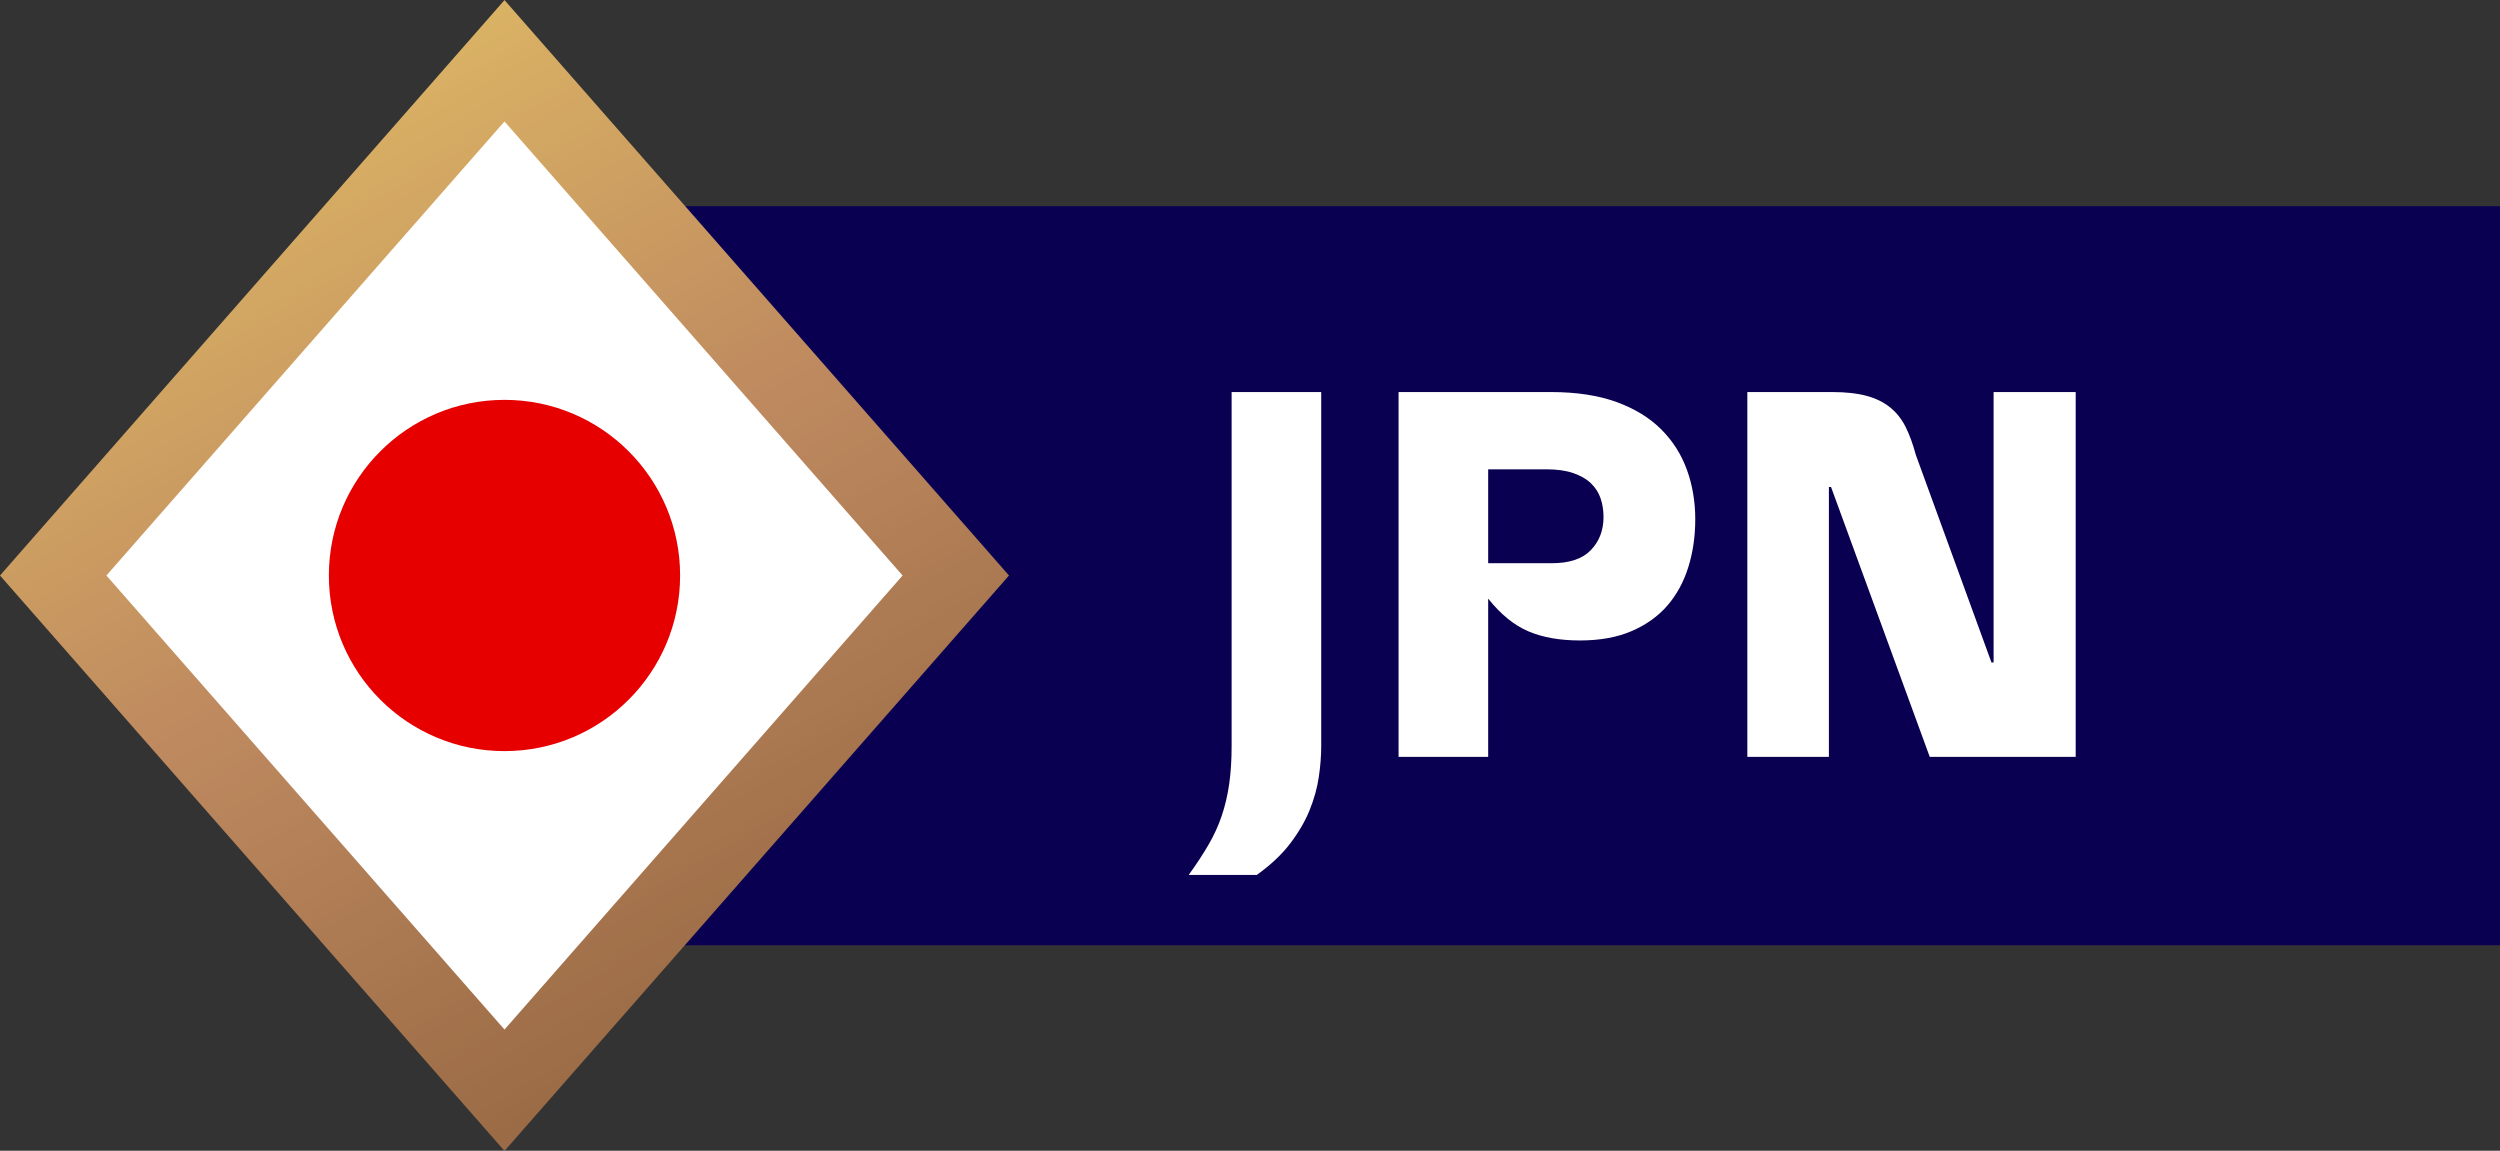 <?xml version="1.0" encoding="UTF-8" standalone="no"?><svg xmlns="http://www.w3.org/2000/svg" xmlns:xlink="http://www.w3.org/1999/xlink" fill="#000000" height="460.3" preserveAspectRatio="xMidYMid meet" version="1" viewBox="0.0 269.8 1000.0 460.3" width="1000" zoomAndPan="magnify"><rect x="0.0" y="269.8" width="1000.0" height="460.3" fill="#333333" stroke="none"/><defs><clipPath id="a"><path d="M 0 269 L 404 269 L 404 731 L 0 731 Z M 0 269"/></clipPath><clipPath id="b"><path d="M 201.797 269.832 L 0 500 L 201.797 730.168 L 403.598 500 Z M 201.797 269.832"/></clipPath><clipPath id="c"><path d="M 201.797 269.832 L 0 500 L 201.797 730.168 L 403.598 500 L 201.797 269.832"/></clipPath><clipPath id="e"><path d="M 42 318 L 362 318 L 362 682 L 42 682 Z M 42 318"/></clipPath><clipPath id="f"><path d="M 42.562 500 L 201.797 318.379 L 361.035 500 L 201.797 681.621 Z M 42.562 500"/></clipPath><clipPath id="g"><path d="M 131 429 L 273 429 L 273 571 L 131 571 Z M 131 429"/></clipPath><clipPath id="h"><path d="M 42.562 500 L 201.797 318.379 L 361.035 500 L 201.797 681.621 Z M 42.562 500"/></clipPath><linearGradient gradientTransform="rotate(60 -232.449 252.137) scale(398.66)" gradientUnits="userSpaceOnUse" id="d" x1="-0.253" x2="1.253" xlink:actuate="onLoad" xlink:show="other" xlink:type="simple" y1="0" y2="0"><stop offset="0" stop-color="#dab264"/><stop offset="0.125" stop-color="#dab264"/><stop offset="0.156" stop-color="#dab264"/><stop offset="0.172" stop-color="#dab264"/><stop offset="0.176" stop-color="#d9b164"/><stop offset="0.18" stop-color="#d9b164"/><stop offset="0.184" stop-color="#d9b064"/><stop offset="0.188" stop-color="#d8b064"/><stop offset="0.191" stop-color="#d8af64"/><stop offset="0.195" stop-color="#d8af64"/><stop offset="0.199" stop-color="#d7ae64"/><stop offset="0.203" stop-color="#d7ad63"/><stop offset="0.207" stop-color="#d7ad63"/><stop offset="0.211" stop-color="#d6ac63"/><stop offset="0.215" stop-color="#d6ac63"/><stop offset="0.219" stop-color="#d6ab63"/><stop offset="0.223" stop-color="#d5ab63"/><stop offset="0.227" stop-color="#d5aa63"/><stop offset="0.23" stop-color="#d5aa63"/><stop offset="0.234" stop-color="#d4a963"/><stop offset="0.238" stop-color="#d4a963"/><stop offset="0.242" stop-color="#d4a863"/><stop offset="0.246" stop-color="#d3a863"/><stop offset="0.25" stop-color="#d3a763"/><stop offset="0.254" stop-color="#d2a763"/><stop offset="0.258" stop-color="#d2a663"/><stop offset="0.262" stop-color="#d2a663"/><stop offset="0.266" stop-color="#d1a562"/><stop offset="0.27" stop-color="#d1a562"/><stop offset="0.273" stop-color="#d1a462"/><stop offset="0.277" stop-color="#d0a462"/><stop offset="0.281" stop-color="#d0a362"/><stop offset="0.285" stop-color="#d0a362"/><stop offset="0.289" stop-color="#cfa262"/><stop offset="0.293" stop-color="#cfa262"/><stop offset="0.297" stop-color="#cfa162"/><stop offset="0.301" stop-color="#cea162"/><stop offset="0.305" stop-color="#cea062"/><stop offset="0.309" stop-color="#cea062"/><stop offset="0.313" stop-color="#cd9f62"/><stop offset="0.316" stop-color="#cd9f62"/><stop offset="0.32" stop-color="#cd9e62"/><stop offset="0.324" stop-color="#cc9e62"/><stop offset="0.328" stop-color="#cc9d61"/><stop offset="0.332" stop-color="#cc9d61"/><stop offset="0.336" stop-color="#cb9c61"/><stop offset="0.34" stop-color="#cb9c61"/><stop offset="0.344" stop-color="#cb9b61"/><stop offset="0.348" stop-color="#ca9b61"/><stop offset="0.352" stop-color="#ca9a61"/><stop offset="0.355" stop-color="#ca9a61"/><stop offset="0.359" stop-color="#c99961"/><stop offset="0.363" stop-color="#c99961"/><stop offset="0.367" stop-color="#c99861"/><stop offset="0.371" stop-color="#c89861"/><stop offset="0.375" stop-color="#c89761"/><stop offset="0.379" stop-color="#c89761"/><stop offset="0.383" stop-color="#c79661"/><stop offset="0.387" stop-color="#c79661"/><stop offset="0.391" stop-color="#c79561"/><stop offset="0.395" stop-color="#c69560"/><stop offset="0.398" stop-color="#c69460"/><stop offset="0.402" stop-color="#c59460"/><stop offset="0.406" stop-color="#c59360"/><stop offset="0.41" stop-color="#c59360"/><stop offset="0.414" stop-color="#c49260"/><stop offset="0.418" stop-color="#c49260"/><stop offset="0.422" stop-color="#c49160"/><stop offset="0.426" stop-color="#c39160"/><stop offset="0.43" stop-color="#c39060"/><stop offset="0.434" stop-color="#c39060"/><stop offset="0.438" stop-color="#c28f60"/><stop offset="0.441" stop-color="#c28f60"/><stop offset="0.445" stop-color="#c28e60"/><stop offset="0.449" stop-color="#c18e60"/><stop offset="0.453" stop-color="#c18d60"/><stop offset="0.457" stop-color="#c18d5f"/><stop offset="0.461" stop-color="#c08c5f"/><stop offset="0.465" stop-color="#c08c5f"/><stop offset="0.469" stop-color="#c08b5f"/><stop offset="0.473" stop-color="#bf8b5f"/><stop offset="0.477" stop-color="#bf8a5f"/><stop offset="0.48" stop-color="#bf8a5f"/><stop offset="0.484" stop-color="#be895f"/><stop offset="0.492" stop-color="#be895f"/><stop offset="0.5" stop-color="#bd885e"/><stop offset="0.508" stop-color="#bc885e"/><stop offset="0.516" stop-color="#bb875d"/><stop offset="0.523" stop-color="#bb865d"/><stop offset="0.531" stop-color="#ba855c"/><stop offset="0.539" stop-color="#b9855b"/><stop offset="0.547" stop-color="#b8845b"/><stop offset="0.555" stop-color="#b7835a"/><stop offset="0.563" stop-color="#b6835a"/><stop offset="0.57" stop-color="#b68259"/><stop offset="0.578" stop-color="#b58158"/><stop offset="0.586" stop-color="#b48158"/><stop offset="0.594" stop-color="#b38057"/><stop offset="0.602" stop-color="#b27f57"/><stop offset="0.609" stop-color="#b17e56"/><stop offset="0.617" stop-color="#b17e56"/><stop offset="0.625" stop-color="#b07d55"/><stop offset="0.633" stop-color="#af7c54"/><stop offset="0.641" stop-color="#ae7c54"/><stop offset="0.648" stop-color="#ad7b53"/><stop offset="0.656" stop-color="#ac7a53"/><stop offset="0.664" stop-color="#ab7952"/><stop offset="0.672" stop-color="#ab7951"/><stop offset="0.68" stop-color="#aa7851"/><stop offset="0.688" stop-color="#a97750"/><stop offset="0.695" stop-color="#a87750"/><stop offset="0.703" stop-color="#a7764f"/><stop offset="0.711" stop-color="#a6754e"/><stop offset="0.719" stop-color="#a6754e"/><stop offset="0.727" stop-color="#a5744d"/><stop offset="0.734" stop-color="#a4734d"/><stop offset="0.742" stop-color="#a3724c"/><stop offset="0.75" stop-color="#a2724b"/><stop offset="0.758" stop-color="#a1714b"/><stop offset="0.766" stop-color="#a1704a"/><stop offset="0.773" stop-color="#a0704a"/><stop offset="0.781" stop-color="#9f6f49"/><stop offset="0.789" stop-color="#9e6e49"/><stop offset="0.797" stop-color="#9d6e48"/><stop offset="0.805" stop-color="#9c6d47"/><stop offset="0.813" stop-color="#9c6c47"/><stop offset="0.82" stop-color="#9b6b46"/><stop offset="0.828" stop-color="#9a6b46"/><stop offset="0.844" stop-color="#996a45"/><stop offset="0.875" stop-color="#996a45"/><stop offset="1" stop-color="#996a45"/></linearGradient></defs><g><g id="change1_1"><path d="M 1000 647.914 L 274.078 647.914 L 274.078 352.277 L 1000 352.277 L 1000 647.914" fill="#090052"/></g><g clip-path="url(#a)"><g clip-path="url(#b)"><g clip-path="url(#c)"><path d="M 302.699 95.07 L -199.332 384.918 L 100.898 904.93 L 602.926 615.082 Z M 302.699 95.07" fill="url(#d)"/></g></g></g><g clip-path="url(#e)"><g clip-path="url(#f)" id="change2_1"><path d="M 26.176 708.074 L 377.422 708.074 L 377.422 291.926 L 26.176 291.926 L 26.176 708.074" fill="#ffffff"/></g></g><g clip-path="url(#g)"><g clip-path="url(#h)" id="change3_1"><path d="M 272.043 500.004 C 272.043 461.203 240.59 429.746 201.797 429.746 C 162.996 429.746 131.547 461.203 131.547 500.004 C 131.547 538.797 162.996 570.246 201.797 570.246 C 240.59 570.246 272.043 538.797 272.043 500.004" fill="#e60000"/></g></g><g id="change2_2"><path d="M 475.477 619.766 C 478.484 615.613 481.094 611.645 483.312 607.855 C 485.531 604.062 487.316 600.164 488.68 596.16 C 490.035 592.152 491.039 587.898 491.68 583.395 C 492.324 578.883 492.648 573.84 492.648 568.262 L 492.648 426.621 L 528.488 426.621 L 528.488 568.262 C 528.488 572.125 528.164 576.234 527.52 580.602 C 526.879 584.961 525.66 589.363 523.871 593.801 C 522.082 598.23 519.508 602.668 516.148 607.105 C 512.785 611.539 508.316 615.758 502.734 619.766 L 475.477 619.766" fill="#ffffff"/></g><g id="change2_3"><path d="M 595.27 457.527 L 595.27 495.082 L 620.805 495.082 C 627.812 495.082 632.996 493.332 636.363 489.824 C 639.723 486.316 641.406 481.922 641.406 476.625 C 641.406 473.91 641.012 471.406 640.227 469.113 C 639.438 466.828 638.148 464.824 636.363 463.105 C 634.57 461.391 632.211 460.031 629.281 459.027 C 626.348 458.031 622.805 457.527 618.66 457.527 Z M 559.43 426.621 L 620.375 426.621 C 630.531 426.621 639.262 427.949 646.559 430.594 C 653.855 433.242 659.824 436.891 664.477 441.539 C 669.121 446.188 672.559 451.594 674.777 457.742 C 676.992 463.895 678.105 470.477 678.105 477.484 C 678.105 484.352 677.172 490.754 675.312 496.691 C 673.453 502.629 670.664 507.742 666.945 512.035 C 663.223 516.328 658.469 519.727 652.672 522.227 C 646.879 524.734 639.977 525.984 631.965 525.984 C 623.949 525.984 617.082 524.77 611.363 522.336 C 605.637 519.906 600.273 515.539 595.27 509.246 L 595.27 572.555 L 559.43 572.555 L 559.43 426.621" fill="#ffffff"/></g><g id="change2_4"><path d="M 732.848 426.621 C 738.281 426.621 742.859 427.125 746.582 428.125 C 750.301 429.129 753.445 430.668 756.023 432.742 C 758.598 434.812 760.672 437.426 762.246 440.574 C 763.816 443.719 765.176 447.438 766.324 451.73 L 796.586 534.785 L 797.441 534.785 L 797.441 426.621 L 830.277 426.621 L 830.277 572.555 L 771.902 572.555 L 732.418 464.609 L 731.559 464.609 L 731.559 572.555 L 698.938 572.555 L 698.938 426.621 L 732.848 426.621" fill="#ffffff"/></g></g></svg>